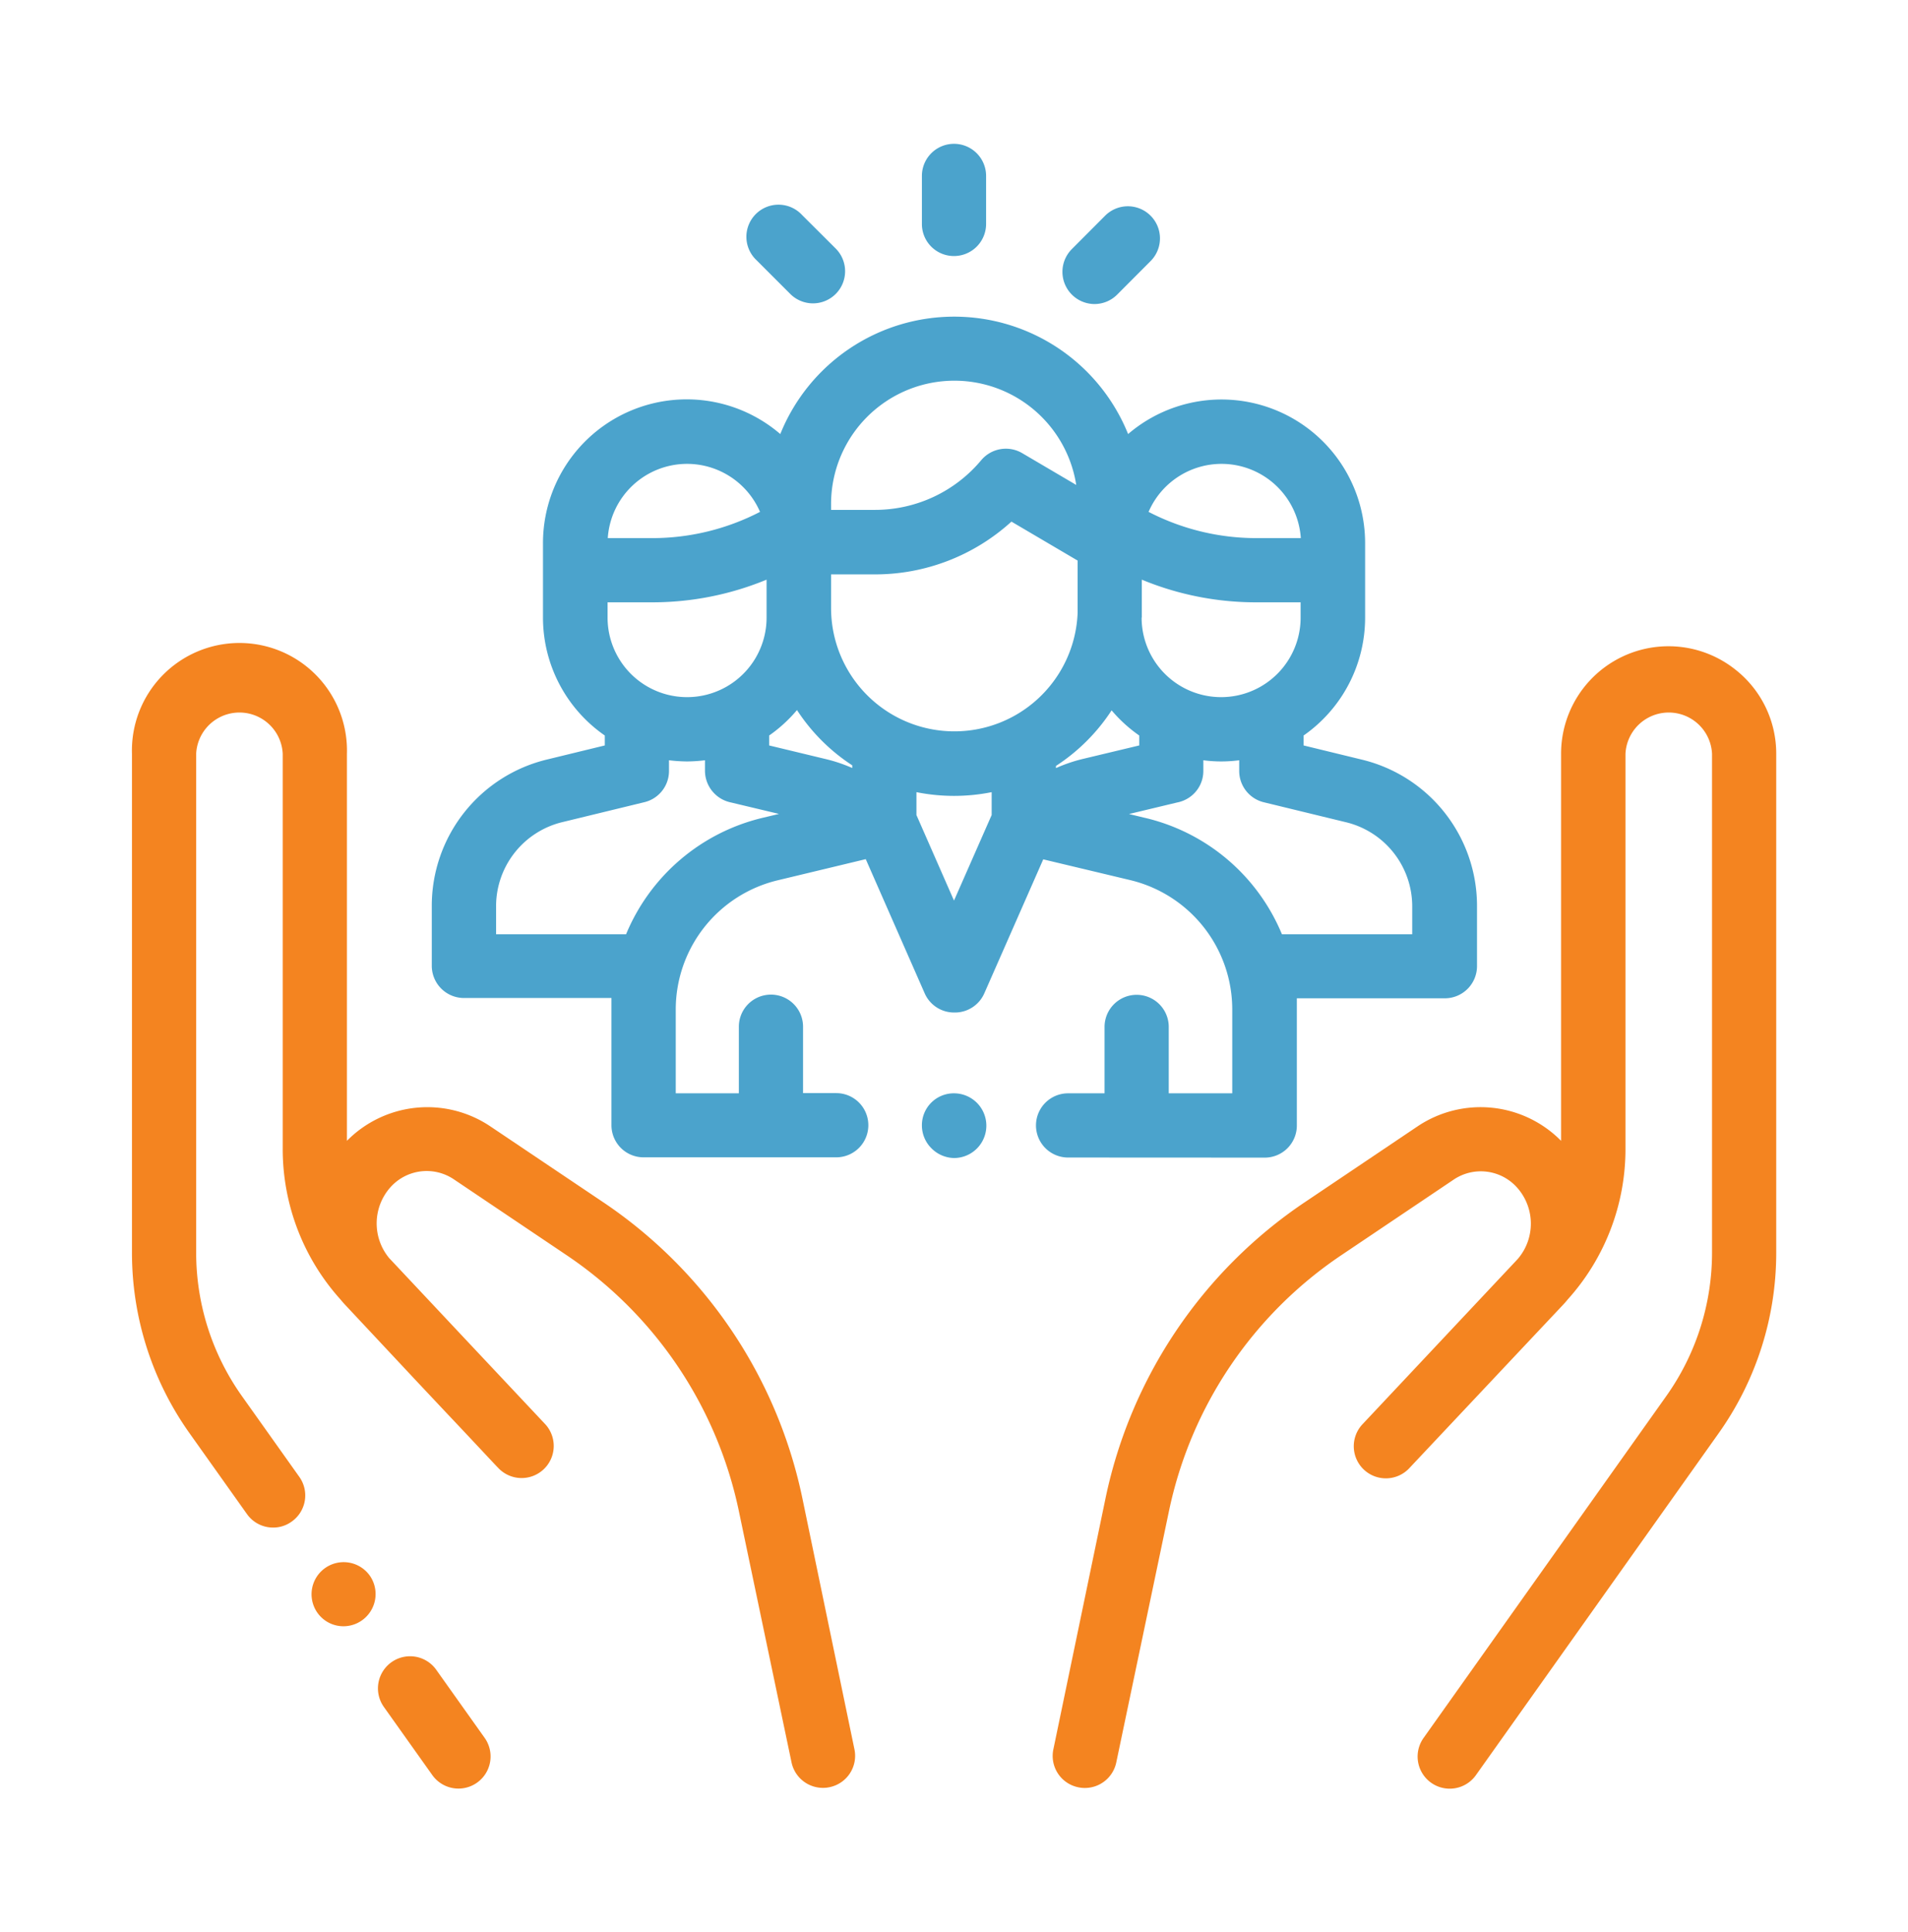 <svg xmlns="http://www.w3.org/2000/svg" viewBox="0 0 192 194.38"><defs><style>.cls-1{isolation:isolate;}.cls-2{fill:#f48420;}.cls-3{fill:#4ba3cc;mix-blend-mode:multiply;}</style></defs><title>Iconos</title><g class="cls-1"><g id="Layer_1" data-name="Layer 1"><path class="cls-2" d="M43.9,168a3.23,3.23,0,1,0-5.27,3.74l4.87,6.85a3.23,3.23,0,1,0,5.27-3.74Z"/><path class="cls-2" d="M80.75,150.78a47.55,47.55,0,0,0-20.12-29.87l-11.31-7.6a11.37,11.37,0,0,0-14.41,1.47V75.84a10.82,10.82,0,1,0-21.63,0V126a31.35,31.35,0,0,0,5.8,18.21l5.77,8.12a3.21,3.21,0,0,0,2.64,1.36,3.15,3.15,0,0,0,1.86-.6,3.22,3.22,0,0,0,.77-4.5l-5.77-8.12a24.93,24.93,0,0,1-4.61-14.48V75.84a4.36,4.36,0,0,1,8.71,0v39.75a22.6,22.6,0,0,0,5.82,15.16c.16.2.33.39.5.57l7,7.48,3.33,3.54,0,0c2.84,3,4.94,5.27,5,5.31a3.23,3.23,0,1,0,4.71-4.42l-8.16-8.68-7.41-7.89-.06-.06a5.47,5.47,0,0,1,.11-7.15,4.89,4.89,0,0,1,6.36-.81l11.3,7.6a41.18,41.18,0,0,1,17.41,25.84l5.29,25.23a3.23,3.23,0,0,0,3.16,2.57,3.05,3.05,0,0,0,.67-.07,3.22,3.22,0,0,0,2.5-3.82Z"/><path class="cls-2" d="M37.2,158.51a3.23,3.23,0,0,0-5.26,3.75l0,0a3.21,3.21,0,0,0,2.63,1.36,3.24,3.24,0,0,0,2.63-5.11Z"/><path class="cls-2" d="M174.68,67.41a10.81,10.81,0,0,0-17.59,8.43v38.94a11.38,11.38,0,0,0-14.42-1.47l-11.3,7.6a47.6,47.6,0,0,0-20.13,29.87L106,176a3.22,3.22,0,0,0,2.5,3.82,3.05,3.05,0,0,0,.67.07,3.23,3.23,0,0,0,3.16-2.57l5.29-25.23A41.18,41.18,0,0,1,135,126.27l11.3-7.6a4.89,4.89,0,0,1,6.36.81,5.45,5.45,0,0,1,.11,7.14l-.06.07-15.57,16.57a3.23,3.23,0,1,0,4.71,4.42s13.25-14.08,15.4-16.36c.17-.18.34-.37.5-.57a22.6,22.6,0,0,0,5.82-15.16V75.84a4.36,4.36,0,0,1,8.71,0V126a24.93,24.93,0,0,1-4.61,14.47l-24.42,34.39a3.23,3.23,0,0,0,5.27,3.74l24.42-34.39a31.35,31.35,0,0,0,5.8-18.21V75.84A10.74,10.74,0,0,0,174.68,67.41Z"/><path class="cls-3" d="M127.27,116.47a3.23,3.23,0,0,0,3.23-3.23V101.63c0-.4,0-.8,0-1.19h14.89a3.24,3.24,0,0,0,3.24-3.24v-6A15.14,15.14,0,0,0,136.93,76.4L131.18,75V74a14.46,14.46,0,0,0,6.19-11.85V54.67a14.45,14.45,0,0,0-23.85-11,18.87,18.87,0,0,0-35,0,14.46,14.46,0,0,0-23.88,11v7.47A14.43,14.43,0,0,0,60.86,74v1L55.11,76.4A15.14,15.14,0,0,0,43.45,91.17v6a3.24,3.24,0,0,0,3.24,3.24H61.53c0,.39,0,.78,0,1.18v11.62a3.23,3.23,0,0,0,3.23,3.23H84.15a3.23,3.23,0,0,0,0-6.46H80.81v-6.68a3.23,3.23,0,0,0-6.46,0V110H68v-8.39A13.37,13.37,0,0,1,78.25,88.57l8.87-2.13,5.93,13.5a3.23,3.23,0,0,0,3,1.93h0a3.23,3.23,0,0,0,3-1.93l5.93-13.48,8.84,2.11A13.39,13.39,0,0,1,124,101.63V110h-6.39v-6.68a3.23,3.23,0,0,0-6.46,0V110h-3.67a3.23,3.23,0,1,0,0,6.46ZM85.76,77.27a15.49,15.49,0,0,0-2.59-.88L77.4,75V74a14.47,14.47,0,0,0,2.8-2.56A19,19,0,0,0,85.76,77ZM61.14,62.14V60.6h4.51a30.11,30.11,0,0,0,11.49-2.28v3.82a8,8,0,0,1-16,0Zm22.49-.94V57.79h4.42a20.38,20.38,0,0,0,13.73-5.31l6.66,3.92v5.27a12.41,12.41,0,0,1-24.81-.47Zm22.63,16.08v-.22a19.13,19.13,0,0,0,5.6-5.59A14.53,14.53,0,0,0,114.64,74v1l-5.77,1.38A15.43,15.43,0,0,0,106.26,77.28Zm8.64-15.14v-.47c0-.16,0-.31,0-.47V58.32a30,30,0,0,0,11.47,2.28h4.51v1.54a8,8,0,1,1-16,0Zm8-15.47a8,8,0,0,1,8,7.47h-4.49a23.57,23.57,0,0,1-10.83-2.64A8,8,0,0,1,122.9,46.67ZM83.63,50.79a12.41,12.41,0,0,1,24.67-2l-5.44-3.2a3.24,3.24,0,0,0-4.12.71,13.92,13.92,0,0,1-10.69,5H83.63v-.53ZM69.14,46.67a8,8,0,0,1,7.34,4.83,23.57,23.57,0,0,1-10.83,2.64H61.16A8,8,0,0,1,69.14,46.67Zm7.61,35.61A19.86,19.86,0,0,0,63,94H49.92v-2.8a8.71,8.71,0,0,1,6.69-8.49l8.23-2a3.23,3.23,0,0,0,2.48-3.15V76.49a15.6,15.6,0,0,0,1.82.12,15.25,15.25,0,0,0,1.8-.12v.92s0,.1,0,.15a3.27,3.27,0,0,0,2.63,3.18l4.82,1.15ZM96,90.61,92.22,82v-2.3a19.29,19.29,0,0,0,7.57,0V82Zm19.23-8.32-1.62-.39,4.84-1.16a3.27,3.27,0,0,0,1.17-.47,3.21,3.21,0,0,0,1.47-2.71V76.49a13.64,13.64,0,0,0,3.61,0v1.08a3.24,3.24,0,0,0,2.49,3.15l8.23,2a8.71,8.71,0,0,1,6.69,8.49V94H129A19.82,19.82,0,0,0,115.24,82.29Z"/><path class="cls-3" d="M96,110a3.21,3.21,0,0,0-3.23,3.23,3.24,3.24,0,0,0,.94,2.28,3.29,3.29,0,0,0,2.29,1A3.23,3.23,0,1,0,96,110Z"/><path class="cls-3" d="M96,25.76a3.23,3.23,0,0,0,3.23-3.23V17.7a3.23,3.23,0,0,0-6.46,0v4.83A3.22,3.22,0,0,0,96,25.76Z"/><path class="cls-3" d="M79.53,29.58A3.23,3.23,0,1,0,84.09,25L80.7,21.62a3.23,3.23,0,1,0-4.56,4.57Z"/><path class="cls-3" d="M110.14,30.59a3.23,3.23,0,0,0,2.28-.95l3.36-3.37a3.23,3.23,0,1,0-4.57-4.57l-3.36,3.37a3.24,3.24,0,0,0,2.29,5.52Z"/></g></g></svg>